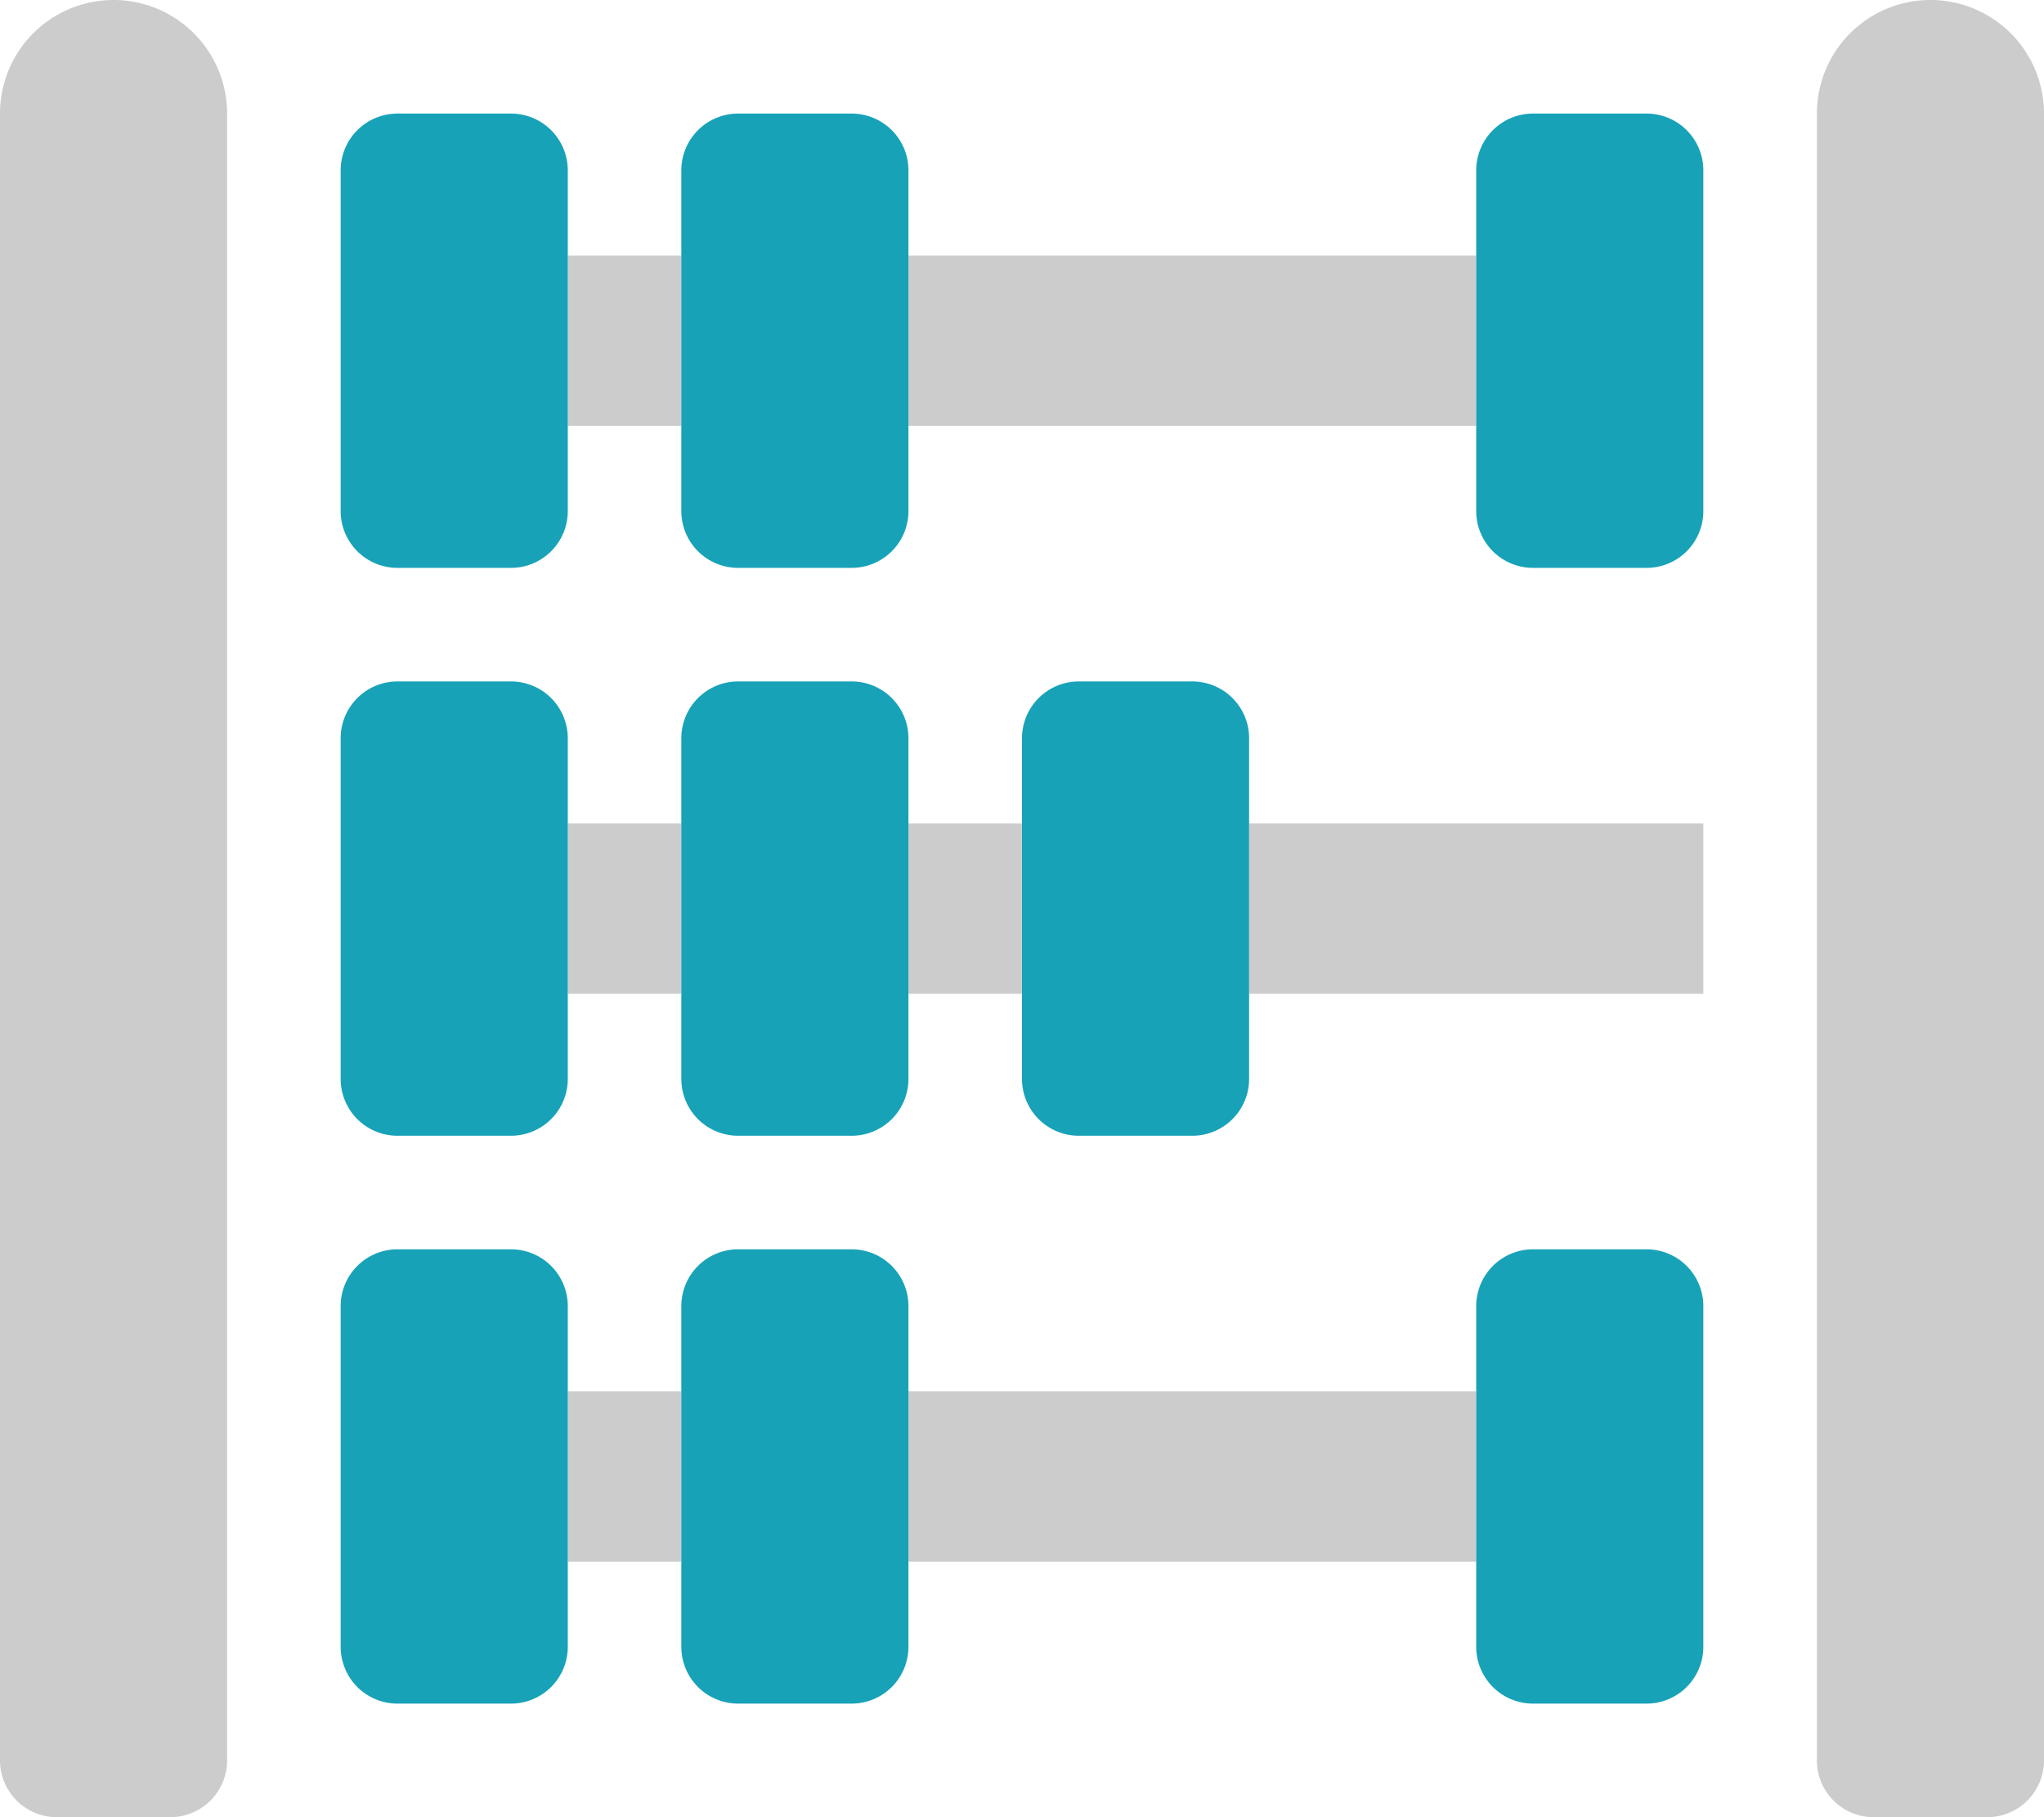 <svg xmlns="http://www.w3.org/2000/svg" viewBox="0 0 576 512"><defs><style>.fa-primary{fill:#17a2b8} .fa-secondary{fill:#CCC}</style></defs><path d="M192 440h-32v-48h32zM160 72v48h32V72zm96 160v48h32v-48zm-96 0v48h32v-48zm96 208h160v-48H256zm96-160h128v-48H352zM544 0a32 32 0 0 0-32 32v464a16 16 0 0 0 16 16h32a16 16 0 0 0 16-16V32a32 32 0 0 0-32-32zM416 72H256v48h160zM32 0A32 32 0 0 0 0 32v464a16 16 0 0 0 16 16h32a16 16 0 0 0 16-16V32A32 32 0 0 0 32 0z" class="fa-secondary"/><path d="M144 32h-32a16 16 0 0 0-16 16v96a16 16 0 0 0 16 16h32a16 16 0 0 0 16-16V48a16 16 0 0 0-16-16zm96 0h-32a16 16 0 0 0-16 16v96a16 16 0 0 0 16 16h32a16 16 0 0 0 16-16V48a16 16 0 0 0-16-16zm-96 160h-32a16 16 0 0 0-16 16v96a16 16 0 0 0 16 16h32a16 16 0 0 0 16-16v-96a16 16 0 0 0-16-16zm192 0h-32a16 16 0 0 0-16 16v96a16 16 0 0 0 16 16h32a16 16 0 0 0 16-16v-96a16 16 0 0 0-16-16zm-96 0h-32a16 16 0 0 0-16 16v96a16 16 0 0 0 16 16h32a16 16 0 0 0 16-16v-96a16 16 0 0 0-16-16zM464 32h-32a16 16 0 0 0-16 16v96a16 16 0 0 0 16 16h32a16 16 0 0 0 16-16V48a16 16 0 0 0-16-16zM144 352h-32a16 16 0 0 0-16 16v96a16 16 0 0 0 16 16h32a16 16 0 0 0 16-16v-96a16 16 0 0 0-16-16zm96 0h-32a16 16 0 0 0-16 16v96a16 16 0 0 0 16 16h32a16 16 0 0 0 16-16v-96a16 16 0 0 0-16-16zm224 0h-32a16 16 0 0 0-16 16v96a16 16 0 0 0 16 16h32a16 16 0 0 0 16-16v-96a16 16 0 0 0-16-16z" class="fa-primary"/></svg>
